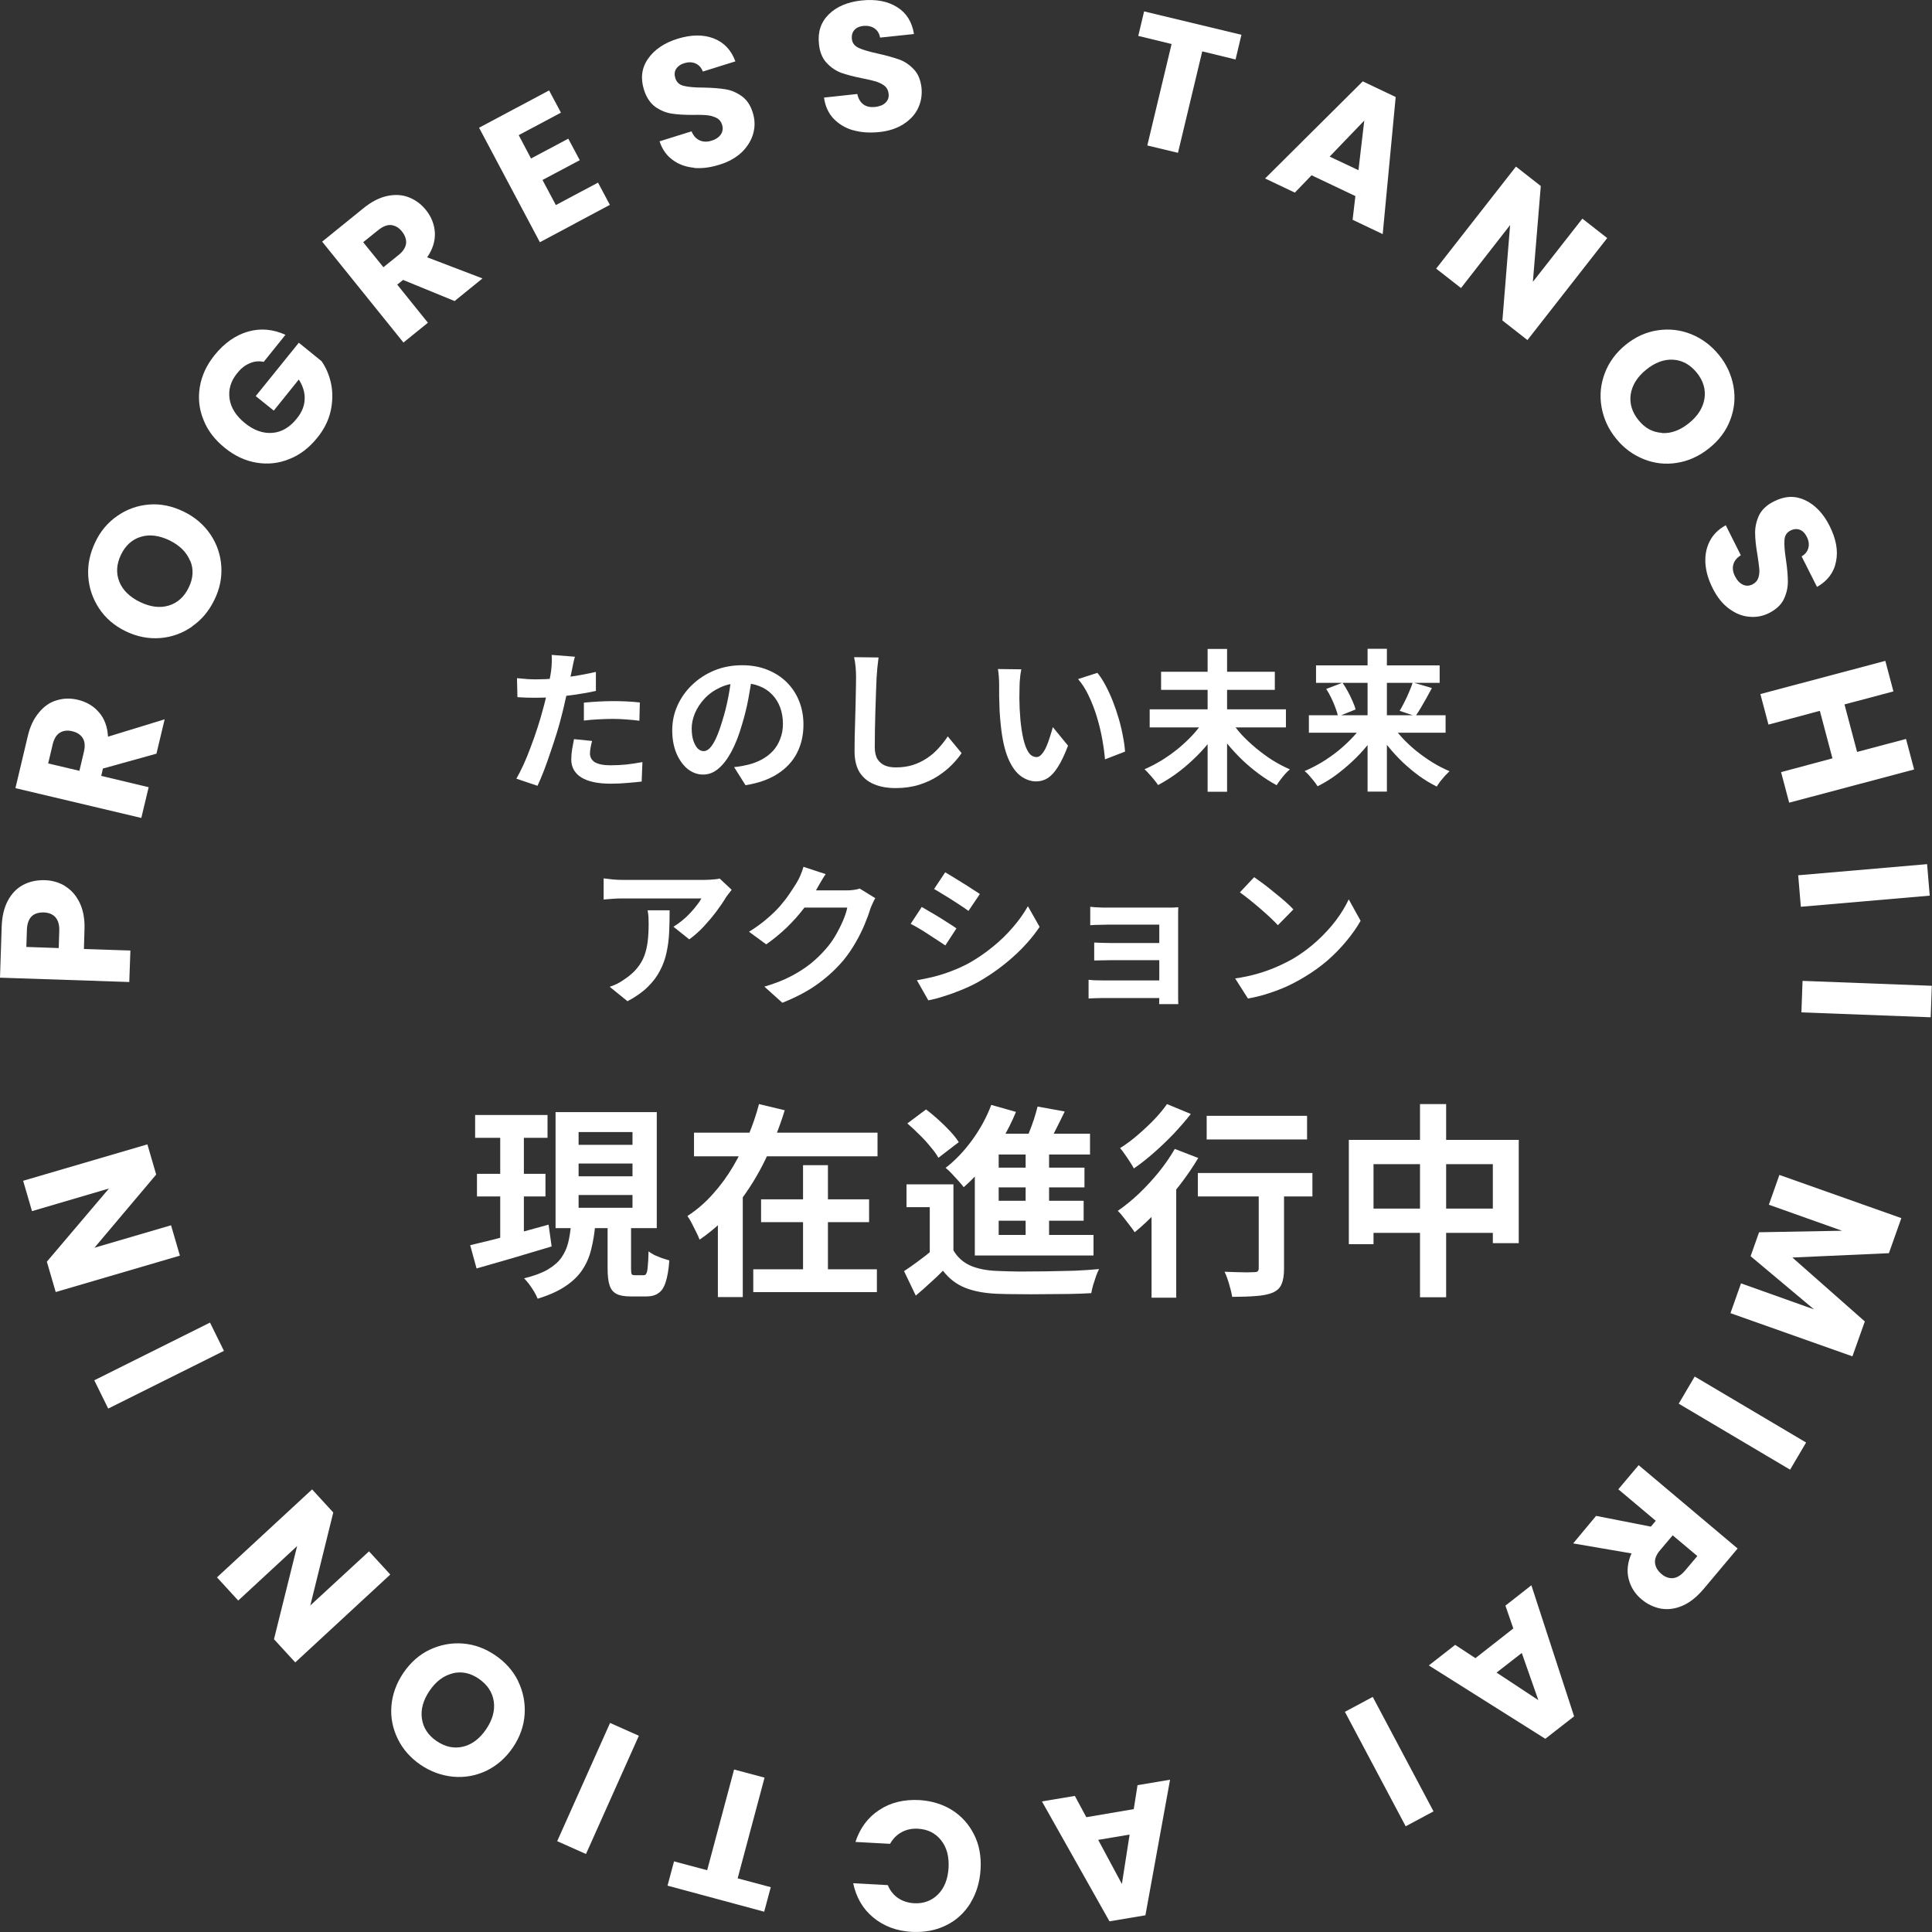 <svg width="216" height="216" viewBox="0 0 216 216" fill="none" xmlns="http://www.w3.org/2000/svg">
<rect x="0" y="0" width="216" height="216" fill="#333333" stroke="none"/>
<path d="M138.789 3.909L138.137 6.65L134.413 5.743L131.699 17.086L128.27 16.264L130.984 4.921L127.26 4.014L127.912 1.274L138.789 3.888V3.909Z" fill="white"/>
<path d="M151.517 21.914L146.636 19.595L144.764 21.535L141.439 19.954L152.358 9.096L156.04 10.845L154.588 26.173L151.222 24.571L151.538 21.893L151.517 21.914ZM151.874 19.047L152.527 13.481L148.656 17.508L151.874 19.026V19.047Z" fill="white"/>
<path d="M170.747 38.001L167.97 35.829L168.832 25.161L163.342 32.203L160.564 30.032L169.485 18.625L172.262 20.797L171.378 31.507L176.911 24.444L179.688 26.616L170.768 38.022L170.747 38.001Z" fill="white"/>
<path d="M179.056 45.507C178.825 44.221 178.951 42.977 179.414 41.733C179.877 40.51 180.655 39.435 181.749 38.549C182.843 37.664 184.042 37.115 185.347 36.926C186.651 36.736 187.892 36.884 189.092 37.368C190.291 37.853 191.322 38.633 192.184 39.688C193.047 40.742 193.573 41.922 193.804 43.188C194.036 44.474 193.909 45.718 193.447 46.94C192.984 48.163 192.205 49.217 191.09 50.103C189.996 50.988 188.797 51.537 187.493 51.747C186.188 51.958 184.947 51.811 183.748 51.326C182.549 50.841 181.518 50.082 180.676 49.028C179.814 47.974 179.288 46.793 179.056 45.528V45.507ZM185.81 48.416C186.841 48.48 187.85 48.1 188.839 47.299C189.828 46.498 190.396 45.591 190.564 44.558C190.712 43.546 190.438 42.576 189.702 41.669C188.965 40.763 188.082 40.278 187.072 40.215C186.041 40.151 185.031 40.531 184.042 41.332C183.054 42.133 182.486 43.04 182.317 44.073C182.17 45.085 182.444 46.055 183.18 46.962C183.895 47.868 184.779 48.332 185.81 48.395V48.416Z" fill="white"/>
<path d="M190.67 63.027C190.607 62.12 190.755 61.298 191.133 60.539C191.512 59.78 192.101 59.19 192.943 58.726L194.626 62.078C194.163 62.373 193.889 62.711 193.784 63.133C193.679 63.533 193.742 63.976 193.973 64.419C194.205 64.882 194.499 65.199 194.857 65.367C195.215 65.536 195.572 65.515 195.951 65.325C196.267 65.156 196.477 64.925 196.582 64.608C196.687 64.292 196.729 63.934 196.687 63.554C196.645 63.175 196.582 62.648 196.477 61.994C196.309 61.024 196.224 60.223 196.224 59.548C196.224 58.895 196.372 58.241 196.666 57.609C196.982 56.976 197.529 56.449 198.349 56.048C199.549 55.437 200.706 55.395 201.821 55.922C202.936 56.449 203.861 57.419 204.556 58.81C205.271 60.244 205.523 61.551 205.271 62.774C205.04 63.997 204.324 64.946 203.146 65.62L201.421 62.205C201.821 61.973 202.073 61.657 202.178 61.256C202.284 60.855 202.22 60.434 201.989 59.991C201.8 59.611 201.547 59.358 201.232 59.232C200.916 59.105 200.558 59.127 200.18 59.316C199.759 59.527 199.527 59.886 199.506 60.392C199.464 60.898 199.527 61.636 199.675 62.605C199.822 63.575 199.885 64.397 199.885 65.051C199.885 65.705 199.738 66.337 199.443 66.97C199.149 67.602 198.602 68.108 197.844 68.509C197.108 68.888 196.351 69.036 195.551 68.951C194.752 68.888 194.015 68.572 193.3 68.045C192.585 67.518 191.975 66.759 191.491 65.789C191.007 64.84 190.733 63.913 190.67 63.006V63.027Z" fill="white"/>
<path d="M214.001 86.029L200.031 89.74L199.127 86.324L204.87 84.785L203.461 79.472L197.717 81.011L196.812 77.596L210.782 73.885L211.687 77.3L206.217 78.755L207.626 84.068L213.096 82.614L214.001 86.029Z" fill="white"/>
<path d="M215.747 100.134L201.336 101.378L201.041 97.857L215.452 96.613L215.747 100.134Z" fill="white"/>
<path d="M215.854 113.733L201.4 113.185L201.527 109.664L215.98 110.212L215.854 113.733Z" fill="white"/>
<path d="M207.102 151.641L193.469 146.813L194.647 143.481L202.81 146.391L195.72 140.445L196.667 137.768L205.944 137.599L197.761 134.69L198.939 131.359L212.572 136.187L211.183 140.108L200.39 140.593L208.49 147.74L207.102 151.641Z" fill="white"/>
<path d="M200.136 164.312L187.682 156.933L189.47 153.897L201.925 161.276L200.136 164.312Z" fill="white"/>
<path d="M178.448 169.477L184.57 170.679L185.117 170.026L180.93 166.505L183.202 163.806L194.268 173.125L190.46 177.658C189.724 178.522 188.946 179.155 188.125 179.513C187.305 179.872 186.505 179.977 185.706 179.85C184.927 179.703 184.191 179.366 183.539 178.817C182.802 178.206 182.319 177.447 182.087 176.54C181.856 175.634 181.961 174.685 182.403 173.673L175.881 172.556L178.426 169.499L178.448 169.477ZM187.01 171.649L185.601 173.315C185.18 173.8 184.99 174.284 185.033 174.727C185.075 175.17 185.306 175.592 185.748 175.971C186.169 176.33 186.61 176.477 187.052 176.435C187.494 176.393 187.936 176.119 188.357 175.634L189.766 173.968L187.031 171.67L187.01 171.649Z" fill="white"/>
<path d="M164.941 185.395L169.19 182.064L168.307 179.513L171.21 177.236L175.986 191.889L172.767 194.398L159.744 186.197L162.689 183.899L164.941 185.374V185.395ZM167.318 186.998L171.988 190.076L170.137 184.805L167.318 186.998Z" fill="white"/>
<path d="M157.157 204.181L150.361 191.383L153.475 189.718L160.27 202.515L157.157 204.181Z" fill="white"/>
<path d="M121.432 203.169L126.755 202.262L127.176 199.585L130.815 198.973L128.059 214.132L124.041 214.807L116.488 201.398L120.17 200.786L121.453 203.169H121.432ZM122.779 205.699L125.43 210.632L126.292 205.108L122.779 205.699Z" fill="white"/>
<path d="M108.494 212.783C107.82 213.858 106.916 214.701 105.78 215.25C104.644 215.819 103.381 216.051 101.972 215.988C100.268 215.903 98.816 215.355 97.638 214.385C96.46 213.415 95.723 212.129 95.387 210.548L99.258 210.759C99.51 211.37 99.889 211.855 100.415 212.214C100.92 212.551 101.509 212.741 102.182 212.783C103.255 212.846 104.16 212.509 104.875 211.792C105.59 211.075 105.969 210.084 106.053 208.819C106.116 207.554 105.843 206.521 105.212 205.741C104.58 204.94 103.718 204.518 102.645 204.455C101.972 204.413 101.362 204.539 100.815 204.834C100.268 205.13 99.847 205.551 99.51 206.142L95.639 205.931C96.144 204.392 97.028 203.19 98.29 202.368C99.552 201.524 101.046 201.166 102.771 201.25C104.16 201.335 105.401 201.714 106.474 202.389C107.547 203.084 108.346 203.991 108.914 205.13C109.482 206.268 109.714 207.554 109.63 208.988C109.545 210.421 109.167 211.665 108.494 212.762V212.783Z" fill="white"/>
<path d="M74.623 210.843L75.359 208.102L79.062 209.093L82.071 197.835L85.479 198.741L82.47 210L86.173 210.991L85.437 213.732L74.644 210.822L74.623 210.843Z" fill="white"/>
<path d="M62.295 205.846L68.207 192.627L71.425 194.061L65.514 207.28L62.295 205.846Z" fill="white"/>
<path d="M57.918 187.947C58.486 189.106 58.739 190.35 58.655 191.657C58.571 192.964 58.129 194.208 57.329 195.389C56.53 196.549 55.541 197.413 54.363 197.982C53.185 198.53 51.944 198.762 50.639 198.636C49.356 198.509 48.136 198.067 47.021 197.308C45.906 196.549 45.043 195.579 44.475 194.419C43.907 193.26 43.654 192.016 43.76 190.73C43.865 189.443 44.307 188.2 45.106 187.019C45.906 185.859 46.894 184.974 48.072 184.426C49.251 183.877 50.492 183.646 51.775 183.751C53.059 183.856 54.258 184.299 55.394 185.079C56.509 185.838 57.371 186.808 57.94 187.968L57.918 187.947ZM50.618 187.082C49.608 187.335 48.746 187.968 48.03 189.022C47.315 190.076 47.021 191.109 47.168 192.142C47.315 193.175 47.862 193.997 48.809 194.651C49.777 195.305 50.744 195.515 51.754 195.284C52.743 195.052 53.627 194.398 54.342 193.344C55.057 192.29 55.352 191.257 55.205 190.224C55.057 189.212 54.51 188.368 53.542 187.694C52.596 187.04 51.607 186.829 50.597 187.082H50.618Z" fill="white"/>
<path d="M34.882 166.505L37.26 169.098L34.693 179.492L41.257 173.441L43.634 176.034L33.01 185.859L30.632 183.266L33.22 172.851L26.635 178.944L24.258 176.351L34.882 166.526V166.505Z" fill="white"/>
<path d="M10.541 154.318L23.48 147.867L25.036 151.029L12.098 157.481L10.541 154.318Z" fill="white"/>
<path d="M16.473 127.922L17.462 131.316L10.561 139.497L19.124 136.988L20.113 140.382L6.228 144.451L5.239 141.057L12.181 132.877L3.577 135.407L2.588 132.012L16.473 127.943V127.922Z" fill="white"/>
<path d="M7.279 99.08C7.952 99.48 8.499 100.092 8.899 100.914C9.299 101.736 9.488 102.727 9.446 103.908L9.383 106.101L14.579 106.269L14.453 109.79L0 109.305L0.189 103.592C0.231 102.432 0.463 101.462 0.884 100.682C1.304 99.902 1.872 99.312 2.588 98.932C3.303 98.553 4.102 98.384 5.007 98.405C5.849 98.426 6.606 98.658 7.279 99.059V99.08ZM6.206 102.559C5.912 102.221 5.47 102.031 4.881 102.01C4.313 102.01 3.85 102.137 3.534 102.453C3.219 102.769 3.03 103.275 3.008 103.95L2.945 105.869L6.564 105.995L6.627 104.077C6.648 103.402 6.501 102.896 6.206 102.559Z" fill="white"/>
<path d="M17.503 84.258L11.507 85.924L11.318 86.746L16.62 88.011L15.799 91.448L1.725 88.116L3.092 82.361C3.345 81.243 3.765 80.358 4.354 79.662C4.922 78.966 5.596 78.502 6.353 78.291C7.11 78.06 7.91 78.038 8.751 78.249C9.677 78.481 10.456 78.924 11.066 79.641C11.676 80.337 12.012 81.243 12.075 82.361L18.408 80.421L17.482 84.3L17.503 84.258ZM8.878 86.177L9.383 84.047C9.53 83.415 9.488 82.909 9.256 82.529C9.025 82.15 8.625 81.876 8.057 81.749C7.531 81.623 7.068 81.686 6.69 81.918C6.311 82.15 6.037 82.593 5.89 83.225L5.385 85.354L8.878 86.177Z" fill="white"/>
<path d="M21.48 70.048C20.428 70.786 19.229 71.228 17.924 71.334C16.62 71.439 15.315 71.186 14.053 70.575C12.791 69.963 11.781 69.099 11.066 68.003C10.35 66.906 9.951 65.726 9.866 64.419C9.782 63.111 10.056 61.867 10.645 60.623C11.234 59.38 12.055 58.41 13.127 57.672C14.179 56.934 15.379 56.512 16.662 56.407C17.966 56.301 19.25 56.575 20.512 57.187C21.795 57.798 22.784 58.663 23.52 59.738C24.257 60.834 24.656 62.015 24.741 63.301C24.825 64.587 24.572 65.852 23.962 67.075C23.373 68.298 22.553 69.289 21.48 70.027V70.048ZM21.248 62.69C20.849 61.72 20.091 60.982 18.955 60.413C17.798 59.864 16.746 59.717 15.757 60.012C14.768 60.307 14.032 60.982 13.527 62.015C13.022 63.069 12.959 64.081 13.338 65.03C13.716 65.979 14.495 66.738 15.652 67.307C16.809 67.855 17.861 68.003 18.85 67.708C19.839 67.412 20.596 66.738 21.101 65.684C21.606 64.65 21.669 63.639 21.269 62.69H21.248Z" fill="white"/>
<path d="M29.432 40.447C28.885 40.341 28.38 40.404 27.875 40.636C27.37 40.847 26.907 41.227 26.508 41.733C25.792 42.618 25.519 43.567 25.666 44.579C25.813 45.591 26.381 46.477 27.349 47.278C28.38 48.121 29.411 48.48 30.463 48.395C31.494 48.311 32.419 47.763 33.198 46.772C33.745 46.097 34.039 45.38 34.06 44.642C34.102 43.904 33.871 43.166 33.408 42.428L30.61 45.907L28.59 44.284L33.408 38.317L35.954 40.383C36.48 41.142 36.837 42.007 37.027 42.956C37.216 43.925 37.195 44.916 36.964 45.971C36.732 47.004 36.227 48.016 35.47 48.943C34.565 50.061 33.535 50.862 32.335 51.326C31.157 51.811 29.916 51.937 28.675 51.726C27.412 51.516 26.234 50.967 25.119 50.061C24.004 49.154 23.205 48.121 22.742 46.919C22.258 45.739 22.132 44.495 22.342 43.251C22.552 41.986 23.099 40.805 24.004 39.688C25.098 38.338 26.339 37.474 27.728 37.073C29.116 36.673 30.526 36.799 31.915 37.432L29.474 40.468L29.432 40.447Z" fill="white"/>
<path d="M50.828 33.658L45.064 31.296L44.412 31.823L47.841 36.082L45.106 38.296L36.018 27.017L40.625 23.285C41.509 22.568 42.392 22.104 43.276 21.914C44.159 21.724 44.959 21.767 45.716 22.062C46.453 22.357 47.105 22.821 47.631 23.495C48.241 24.255 48.556 25.077 48.62 26.005C48.662 26.932 48.388 27.86 47.757 28.766L53.942 31.128L50.85 33.637L50.828 33.658ZM42.855 29.884L44.559 28.513C45.064 28.113 45.337 27.67 45.401 27.227C45.443 26.785 45.295 26.321 44.938 25.878C44.601 25.456 44.202 25.224 43.739 25.161C43.297 25.119 42.813 25.309 42.308 25.709L40.604 27.08L42.855 29.863V29.884Z" fill="white"/>
<path d="M58.002 15.126L59.369 17.719L63.535 15.505L64.818 17.909L60.652 20.122L62.146 22.926L66.859 20.417L68.184 22.905L60.358 27.08L53.562 14.282L61.389 10.108L62.714 12.595L58.002 15.104V15.126Z" fill="white"/>
<path d="M77.59 18.752C76.685 18.668 75.907 18.393 75.212 17.887C74.539 17.402 74.034 16.707 73.74 15.8L77.316 14.683C77.526 15.189 77.821 15.505 78.221 15.695C78.6 15.863 79.041 15.884 79.525 15.737C80.03 15.589 80.388 15.336 80.598 15.02C80.808 14.704 80.851 14.345 80.724 13.924C80.619 13.586 80.409 13.333 80.114 13.186C79.82 13.038 79.483 12.933 79.104 12.891C78.726 12.848 78.2 12.827 77.526 12.848C76.559 12.848 75.738 12.806 75.086 12.701C74.434 12.595 73.824 12.342 73.256 11.942C72.688 11.52 72.267 10.888 71.993 10.023C71.594 8.737 71.741 7.578 72.456 6.566C73.151 5.554 74.266 4.795 75.759 4.331C77.274 3.867 78.621 3.846 79.778 4.289C80.935 4.731 81.755 5.596 82.218 6.861L78.578 7.999C78.41 7.556 78.137 7.261 77.758 7.093C77.379 6.924 76.959 6.924 76.475 7.072C76.075 7.198 75.78 7.409 75.591 7.704C75.402 7.999 75.381 8.358 75.507 8.758C75.654 9.201 75.97 9.496 76.454 9.602C76.959 9.728 77.695 9.791 78.663 9.791C79.651 9.812 80.472 9.876 81.103 9.981C81.755 10.086 82.344 10.339 82.912 10.74C83.48 11.141 83.901 11.752 84.154 12.574C84.406 13.354 84.427 14.134 84.217 14.915C84.006 15.674 83.585 16.369 82.954 17.002C82.302 17.613 81.482 18.098 80.43 18.415C79.42 18.731 78.473 18.857 77.569 18.773L77.59 18.752Z" fill="white"/>
<path d="M95.345 14.556C94.483 14.303 93.767 13.86 93.178 13.249C92.61 12.638 92.253 11.857 92.126 10.909L95.85 10.508C95.955 11.035 96.187 11.415 96.523 11.668C96.86 11.921 97.281 12.005 97.807 11.963C98.333 11.9 98.732 11.752 99.006 11.478C99.279 11.204 99.406 10.867 99.343 10.445C99.3 10.086 99.153 9.812 98.901 9.602C98.627 9.391 98.333 9.243 97.954 9.117C97.596 9.011 97.07 8.885 96.418 8.758C95.45 8.568 94.672 8.358 94.062 8.147C93.452 7.915 92.905 7.556 92.421 7.029C91.937 6.523 91.642 5.807 91.558 4.9C91.411 3.551 91.79 2.454 92.673 1.59C93.557 0.725 94.777 0.219 96.334 0.051C97.912 -0.118 99.237 0.135 100.289 0.789C101.341 1.442 101.972 2.454 102.183 3.804L98.396 4.204C98.312 3.74 98.101 3.403 97.765 3.171C97.428 2.939 97.007 2.855 96.523 2.897C96.103 2.939 95.766 3.087 95.535 3.34C95.303 3.593 95.198 3.93 95.24 4.352C95.282 4.816 95.556 5.153 96.018 5.364C96.481 5.575 97.197 5.785 98.164 5.996C99.132 6.207 99.91 6.439 100.521 6.65C101.131 6.861 101.678 7.24 102.162 7.746C102.646 8.252 102.919 8.927 103.024 9.791C103.108 10.614 102.982 11.373 102.646 12.089C102.309 12.806 101.762 13.397 101.005 13.882C100.247 14.366 99.343 14.662 98.269 14.767C97.218 14.872 96.25 14.809 95.387 14.556H95.345Z" fill="white"/>
<path d="M150.801 127.44H169.799V138.986H166.901V130.154H153.561V139.101H150.801V127.44ZM152.227 135.122H168.511V137.836H152.227V135.122ZM158.759 123.438H161.68V145.035H158.759V123.438Z" fill="white"/>
<path d="M134.908 124.749H146.132V127.394H134.908V124.749ZM140.727 131.925H143.556V141.861C143.556 142.581 143.464 143.149 143.28 143.563C143.111 143.992 142.774 144.314 142.268 144.529C141.762 144.728 141.141 144.851 140.405 144.897C139.669 144.958 138.787 144.989 137.76 144.989C137.698 144.59 137.583 144.115 137.415 143.563C137.261 143.026 137.093 142.566 136.909 142.183C137.353 142.198 137.798 142.213 138.243 142.229C138.687 142.244 139.086 142.252 139.439 142.252C139.791 142.236 140.037 142.229 140.175 142.229C140.389 142.229 140.535 142.198 140.612 142.137C140.688 142.06 140.727 141.945 140.727 141.792V131.925ZM133.919 131.143H146.73V133.765H133.919V131.143ZM128.744 133.857L131.159 131.419L131.504 131.557V145.081H128.744V133.857ZM131.343 128.452L133.965 129.464C133.367 130.476 132.669 131.495 131.872 132.523C131.09 133.535 130.262 134.493 129.388 135.398C128.529 136.302 127.686 137.092 126.858 137.767C126.735 137.567 126.559 137.322 126.329 137.031C126.099 136.724 125.861 136.417 125.616 136.111C125.386 135.804 125.171 135.559 124.972 135.375C125.769 134.823 126.559 134.179 127.341 133.443C128.123 132.691 128.859 131.894 129.549 131.051C130.239 130.192 130.837 129.326 131.343 128.452ZM130.469 123.438L133.137 124.542C132.569 125.262 131.933 125.998 131.228 126.75C130.522 127.486 129.786 128.191 129.02 128.866C128.253 129.54 127.502 130.131 126.766 130.637C126.658 130.422 126.513 130.177 126.329 129.901C126.145 129.609 125.953 129.326 125.754 129.05C125.57 128.774 125.393 128.544 125.225 128.36C125.869 127.961 126.52 127.478 127.18 126.911C127.839 126.343 128.46 125.761 129.043 125.163C129.625 124.549 130.101 123.974 130.469 123.438Z" fill="white"/>
<path d="M106.594 132.408V140.895H103.949V134.961H101.35V132.408H106.594ZM106.594 139.791C107.039 140.557 107.668 141.125 108.48 141.493C109.293 141.845 110.282 142.045 111.447 142.091C112.137 142.121 112.965 142.144 113.931 142.16C114.913 142.16 115.932 142.152 116.99 142.137C118.064 142.121 119.106 142.098 120.118 142.068C121.146 142.022 122.066 141.96 122.878 141.884C122.771 142.083 122.656 142.351 122.533 142.689C122.426 143.011 122.319 143.34 122.211 143.678C122.119 144.015 122.05 144.314 122.004 144.575C121.299 144.621 120.486 144.651 119.566 144.667C118.646 144.682 117.696 144.69 116.714 144.69C115.733 144.705 114.782 144.705 113.862 144.69C112.942 144.69 112.13 144.674 111.424 144.644C110.044 144.582 108.871 144.36 107.905 143.977C106.939 143.593 106.111 142.957 105.421 142.068C104.977 142.528 104.501 142.98 103.995 143.425C103.505 143.885 102.968 144.36 102.385 144.851L101.074 142.114C101.565 141.792 102.079 141.431 102.615 141.033C103.167 140.634 103.696 140.22 104.202 139.791H106.594ZM101.442 125.6L103.535 124.036C103.98 124.373 104.44 124.756 104.915 125.186C105.391 125.615 105.828 126.044 106.226 126.474C106.625 126.903 106.947 127.309 107.192 127.693L104.915 129.441C104.701 129.057 104.402 128.643 104.018 128.199C103.65 127.739 103.236 127.286 102.776 126.842C102.316 126.382 101.872 125.968 101.442 125.6ZM116.001 123.714L119.037 124.266C118.654 125.063 118.263 125.853 117.864 126.635C117.466 127.401 117.098 128.053 116.76 128.59L114.46 128.015C114.66 127.601 114.851 127.148 115.035 126.658C115.235 126.167 115.419 125.669 115.587 125.163C115.756 124.641 115.894 124.158 116.001 123.714ZM111.654 126.75H121.866V129.073H111.654V139.285H108.986V128.843L111.102 126.75H111.654ZM110.527 130.545H121.245V132.753H110.527V130.545ZM110.527 134.248H121.153V136.479H110.527V134.248ZM108.986 138.066H122.257V140.366H108.986V138.066ZM114.667 127.739H117.289V139.101H114.667V127.739ZM110.826 123.53L113.586 124.312C113.142 125.4 112.605 126.466 111.976 127.509C111.363 128.536 110.696 129.502 109.975 130.407C109.255 131.296 108.511 132.07 107.744 132.73C107.606 132.546 107.415 132.316 107.169 132.04C106.924 131.764 106.671 131.488 106.41 131.212C106.15 130.936 105.92 130.721 105.72 130.568C106.794 129.74 107.783 128.705 108.687 127.463C109.592 126.221 110.305 124.91 110.826 123.53Z" fill="white"/>
<path d="M77.591 126.635H98.108V129.28H77.591V126.635ZM85.09 134.087H97.165V136.64H85.09V134.087ZM84.216 141.907H98.038V144.46H84.216V141.907ZM89.781 130.269H92.564V143.264H89.781V130.269ZM84.859 123.438L87.734 124.128C87.167 125.968 86.454 127.785 85.596 129.579C84.737 131.373 83.702 133.044 82.49 134.593C81.279 136.141 79.853 137.475 78.213 138.595C78.121 138.334 77.99 138.043 77.822 137.721C77.668 137.399 77.507 137.077 77.338 136.755C77.17 136.433 77.009 136.164 76.856 135.95C77.898 135.275 78.841 134.462 79.684 133.512C80.543 132.561 81.302 131.526 81.962 130.407C82.621 129.287 83.188 128.137 83.663 126.957C84.154 125.776 84.553 124.603 84.859 123.438ZM80.26 133.075H83.043V145.012H80.26V133.075Z" fill="white"/>
<path d="M53.119 124.657H61.215V127.21H53.119V124.657ZM53.326 131.235H60.985V133.765H53.326V131.235ZM52.567 139.216C53.319 139.032 54.17 138.825 55.12 138.595C56.086 138.349 57.098 138.081 58.156 137.79C59.214 137.498 60.272 137.207 61.33 136.916L61.675 139.354C60.234 139.783 58.77 140.22 57.282 140.665C55.795 141.094 54.461 141.477 53.28 141.815L52.567 139.216ZM64.688 130.085V131.511H70.714V130.085H64.688ZM64.688 133.604V135.03H70.714V133.604H64.688ZM64.688 126.566V127.992H70.714V126.566H64.688ZM62.112 124.335H73.428V137.307H62.112V124.335ZM67.931 136.272H70.553V141.815C70.553 142.152 70.576 142.367 70.622 142.459C70.684 142.535 70.814 142.574 71.013 142.574C71.059 142.574 71.144 142.574 71.266 142.574C71.404 142.574 71.542 142.574 71.68 142.574C71.818 142.574 71.91 142.574 71.956 142.574C72.094 142.574 72.194 142.512 72.255 142.39C72.332 142.267 72.386 142.014 72.416 141.631C72.462 141.232 72.493 140.657 72.508 139.906C72.692 140.044 72.915 140.182 73.175 140.32C73.451 140.442 73.735 140.557 74.026 140.665C74.333 140.757 74.601 140.841 74.831 140.918C74.755 141.96 74.617 142.773 74.417 143.356C74.233 143.938 73.965 144.345 73.612 144.575C73.275 144.82 72.83 144.943 72.278 144.943C72.171 144.943 72.033 144.943 71.864 144.943C71.711 144.943 71.55 144.943 71.381 144.943C71.213 144.943 71.052 144.943 70.898 144.943C70.745 144.943 70.615 144.943 70.507 144.943C69.802 144.943 69.265 144.843 68.897 144.644C68.529 144.444 68.276 144.115 68.138 143.655C68 143.21 67.931 142.604 67.931 141.838V136.272ZM63.837 136.939H66.551C66.459 137.935 66.306 138.855 66.091 139.699C65.892 140.527 65.562 141.286 65.102 141.976C64.642 142.666 64.006 143.279 63.193 143.816C62.396 144.352 61.369 144.812 60.111 145.196C60.019 144.966 59.889 144.705 59.72 144.414C59.552 144.138 59.368 143.862 59.168 143.586C58.969 143.325 58.777 143.103 58.593 142.919C59.667 142.658 60.541 142.336 61.215 141.953C61.89 141.554 62.404 141.109 62.756 140.619C63.109 140.113 63.362 139.561 63.515 138.963C63.669 138.349 63.776 137.675 63.837 136.939ZM55.925 125.669H58.57V139.17L55.925 139.584V125.669Z" fill="white"/>
<path d="M140.217 98.068C140.511 98.272 140.857 98.521 141.254 98.816C141.65 99.11 142.058 99.433 142.478 99.785C142.908 100.125 143.311 100.459 143.685 100.788C144.059 101.116 144.365 101.411 144.603 101.672L142.869 103.44C142.653 103.202 142.37 102.918 142.019 102.59C141.667 102.261 141.288 101.921 140.88 101.57C140.472 101.218 140.069 100.884 139.673 100.567C139.276 100.249 138.925 99.983 138.619 99.768L140.217 98.068ZM138.092 109.39C138.976 109.265 139.809 109.089 140.591 108.863C141.373 108.636 142.098 108.375 142.767 108.081C143.435 107.786 144.047 107.48 144.603 107.163C145.566 106.585 146.45 105.927 147.255 105.191C148.059 104.454 148.762 103.689 149.363 102.896C149.963 102.091 150.439 101.309 150.791 100.55L152.117 102.947C151.686 103.706 151.153 104.465 150.519 105.225C149.895 105.984 149.187 106.709 148.394 107.401C147.6 108.081 146.745 108.693 145.827 109.237C145.249 109.588 144.625 109.922 143.957 110.24C143.288 110.546 142.58 110.818 141.832 111.056C141.095 111.305 140.324 111.498 139.52 111.634L138.092 109.39Z" fill="white"/>
<path d="M121.891 101.383C122.038 101.394 122.237 101.411 122.486 101.434C122.735 101.445 122.996 101.456 123.268 101.468C123.54 101.468 123.784 101.468 123.999 101.468C124.271 101.468 124.622 101.468 125.053 101.468C125.484 101.468 125.948 101.468 126.447 101.468C126.957 101.468 127.461 101.468 127.96 101.468C128.459 101.468 128.923 101.468 129.354 101.468C129.785 101.468 130.142 101.468 130.425 101.468C130.629 101.468 130.861 101.468 131.122 101.468C131.394 101.456 131.598 101.445 131.734 101.434C131.723 101.547 131.717 101.723 131.717 101.961C131.717 102.187 131.717 102.391 131.717 102.573C131.717 102.697 131.717 102.958 131.717 103.355C131.717 103.74 131.717 104.216 131.717 104.783C131.717 105.349 131.717 105.95 131.717 106.585C131.717 107.219 131.717 107.843 131.717 108.455C131.717 109.055 131.717 109.594 131.717 110.07C131.717 110.534 131.717 110.88 131.717 111.107C131.717 111.243 131.717 111.43 131.717 111.668C131.728 111.917 131.734 112.115 131.734 112.263H129.592C129.603 112.115 129.609 111.911 129.609 111.651C129.609 111.39 129.609 111.175 129.609 111.005C129.609 110.71 129.609 110.336 129.609 109.883C129.609 109.418 129.609 108.919 129.609 108.387C129.609 107.843 129.609 107.299 129.609 106.755C129.609 106.199 129.609 105.684 129.609 105.208C129.609 104.732 129.609 104.335 129.609 104.018C129.609 103.689 129.609 103.474 129.609 103.372C129.507 103.372 129.326 103.372 129.065 103.372C128.804 103.372 128.504 103.372 128.164 103.372C127.824 103.372 127.456 103.372 127.059 103.372C126.674 103.372 126.288 103.372 125.903 103.372C125.529 103.372 125.172 103.372 124.832 103.372C124.503 103.372 124.226 103.372 123.999 103.372C123.784 103.372 123.54 103.377 123.268 103.389C122.996 103.389 122.73 103.394 122.469 103.406C122.22 103.417 122.027 103.428 121.891 103.44V101.383ZM122.333 105.378C122.56 105.389 122.843 105.4 123.183 105.412C123.534 105.423 123.869 105.429 124.186 105.429C124.322 105.429 124.56 105.429 124.9 105.429C125.251 105.429 125.654 105.429 126.107 105.429C126.572 105.429 127.048 105.429 127.535 105.429C128.022 105.429 128.481 105.429 128.912 105.429C129.354 105.429 129.728 105.429 130.034 105.429C130.34 105.429 130.527 105.429 130.595 105.429V107.35C130.516 107.35 130.323 107.35 130.017 107.35C129.722 107.35 129.354 107.35 128.912 107.35C128.481 107.35 128.022 107.35 127.535 107.35C127.048 107.35 126.572 107.35 126.107 107.35C125.654 107.35 125.257 107.35 124.917 107.35C124.577 107.35 124.333 107.35 124.186 107.35C123.869 107.35 123.529 107.355 123.166 107.367C122.815 107.367 122.537 107.372 122.333 107.384V105.378ZM121.704 109.543C121.851 109.554 122.055 109.571 122.316 109.594C122.577 109.605 122.866 109.611 123.183 109.611C123.353 109.611 123.636 109.611 124.033 109.611C124.43 109.611 124.883 109.611 125.393 109.611C125.914 109.611 126.453 109.611 127.008 109.611C127.563 109.611 128.09 109.611 128.589 109.611C129.099 109.611 129.535 109.611 129.898 109.611C130.261 109.611 130.499 109.611 130.612 109.611V111.583C130.465 111.583 130.204 111.583 129.83 111.583C129.456 111.583 129.014 111.583 128.504 111.583C128.005 111.583 127.484 111.583 126.94 111.583C126.396 111.583 125.869 111.583 125.359 111.583C124.849 111.583 124.396 111.583 123.999 111.583C123.614 111.583 123.336 111.583 123.166 111.583C122.928 111.583 122.662 111.588 122.367 111.6C122.072 111.611 121.851 111.622 121.704 111.634V109.543Z" fill="white"/>
<path d="M105.673 97.524C105.945 97.682 106.257 97.869 106.608 98.085C106.96 98.3 107.317 98.521 107.679 98.748C108.053 98.974 108.399 99.195 108.716 99.411C109.045 99.615 109.323 99.796 109.549 99.955L108.274 101.842C108.048 101.672 107.77 101.479 107.441 101.264C107.113 101.048 106.773 100.827 106.421 100.601C106.07 100.374 105.719 100.159 105.367 99.955C105.027 99.739 104.716 99.552 104.432 99.394L105.673 97.524ZM102.511 109.594C103.157 109.48 103.803 109.344 104.449 109.186C105.107 109.016 105.758 108.806 106.404 108.557C107.062 108.307 107.696 108.018 108.308 107.69C109.272 107.146 110.167 106.534 110.994 105.854C111.833 105.174 112.581 104.448 113.238 103.678C113.907 102.907 114.468 102.119 114.921 101.315L116.23 103.627C115.437 104.805 114.457 105.916 113.289 106.959C112.133 108.001 110.858 108.925 109.464 109.73C108.886 110.058 108.252 110.364 107.56 110.648C106.88 110.931 106.206 111.175 105.537 111.379C104.88 111.594 104.296 111.747 103.786 111.838L102.511 109.594ZM103.055 101.4C103.339 101.558 103.656 101.745 104.007 101.961C104.37 102.165 104.733 102.38 105.095 102.607C105.458 102.833 105.798 103.049 106.115 103.253C106.444 103.457 106.716 103.638 106.931 103.797L105.69 105.701C105.441 105.531 105.158 105.344 104.84 105.14C104.523 104.924 104.183 104.703 103.82 104.477C103.469 104.239 103.118 104.018 102.766 103.814C102.426 103.61 102.109 103.434 101.814 103.287L103.055 101.4Z" fill="white"/>
<path d="M97.853 100.414C97.763 100.572 97.666 100.765 97.564 100.992C97.462 101.207 97.371 101.422 97.292 101.638C97.145 102.136 96.935 102.709 96.663 103.355C96.403 103.989 96.074 104.652 95.677 105.344C95.292 106.024 94.844 106.681 94.334 107.316C93.518 108.29 92.566 109.174 91.478 109.968C90.401 110.761 89.064 111.475 87.466 112.11L85.46 110.308C86.616 109.968 87.614 109.577 88.452 109.135C89.291 108.693 90.022 108.222 90.645 107.724C91.269 107.214 91.824 106.675 92.311 106.109C92.708 105.667 93.07 105.168 93.399 104.613C93.728 104.046 94.011 103.485 94.249 102.93C94.487 102.374 94.646 101.887 94.725 101.468H88.996L89.778 99.547C89.937 99.547 90.18 99.547 90.509 99.547C90.849 99.547 91.229 99.547 91.648 99.547C92.079 99.547 92.498 99.547 92.906 99.547C93.326 99.547 93.688 99.547 93.994 99.547C94.311 99.547 94.527 99.547 94.64 99.547C94.901 99.547 95.162 99.53 95.422 99.496C95.694 99.462 95.927 99.411 96.119 99.343L97.853 100.414ZM92.311 97.728C92.107 98.022 91.909 98.34 91.716 98.68C91.523 99.02 91.376 99.28 91.274 99.462C90.889 100.142 90.413 100.85 89.846 101.587C89.291 102.312 88.656 103.02 87.942 103.712C87.228 104.392 86.469 105.015 85.664 105.582L83.743 104.171C84.491 103.706 85.148 103.23 85.715 102.743C86.293 102.255 86.792 101.774 87.211 101.298C87.63 100.81 87.987 100.346 88.282 99.904C88.588 99.45 88.849 99.048 89.064 98.697C89.2 98.481 89.342 98.204 89.489 97.864C89.636 97.512 89.75 97.195 89.829 96.912L92.311 97.728Z" fill="white"/>
<path d="M81.801 99.479C81.711 99.592 81.597 99.739 81.461 99.921C81.325 100.091 81.218 100.238 81.138 100.363C80.878 100.805 80.532 101.315 80.101 101.893C79.671 102.459 79.195 103.026 78.673 103.593C78.152 104.148 77.614 104.624 77.058 105.021L75.29 103.61C75.63 103.406 75.965 103.168 76.293 102.896C76.622 102.624 76.922 102.34 77.194 102.046C77.478 101.74 77.721 101.451 77.925 101.179C78.141 100.907 78.305 100.663 78.418 100.448C78.271 100.448 78.022 100.448 77.67 100.448C77.319 100.448 76.9 100.448 76.412 100.448C75.925 100.448 75.398 100.448 74.831 100.448C74.276 100.448 73.721 100.448 73.165 100.448C72.61 100.448 72.083 100.448 71.584 100.448C71.097 100.448 70.672 100.448 70.309 100.448C69.958 100.448 69.709 100.448 69.561 100.448C69.21 100.448 68.876 100.459 68.558 100.482C68.241 100.504 67.884 100.533 67.487 100.567V98.204C67.816 98.249 68.156 98.289 68.507 98.323C68.859 98.357 69.21 98.374 69.561 98.374C69.709 98.374 69.969 98.374 70.343 98.374C70.717 98.374 71.159 98.374 71.669 98.374C72.191 98.374 72.74 98.374 73.318 98.374C73.908 98.374 74.491 98.374 75.069 98.374C75.659 98.374 76.203 98.374 76.701 98.374C77.211 98.374 77.642 98.374 77.993 98.374C78.356 98.374 78.6 98.374 78.724 98.374C78.883 98.374 79.076 98.368 79.302 98.357C79.529 98.345 79.75 98.328 79.965 98.306C80.192 98.283 80.356 98.255 80.458 98.221L81.801 99.479ZM74.865 101.774C74.865 102.612 74.848 103.423 74.814 104.205C74.78 104.987 74.684 105.74 74.525 106.466C74.378 107.18 74.134 107.86 73.794 108.506C73.466 109.152 73.007 109.764 72.417 110.342C71.828 110.92 71.074 111.452 70.156 111.94L68.167 110.325C68.439 110.234 68.728 110.115 69.034 109.968C69.34 109.809 69.646 109.616 69.952 109.39C70.496 109.016 70.933 108.619 71.261 108.2C71.601 107.78 71.862 107.327 72.043 106.84C72.225 106.341 72.349 105.803 72.417 105.225C72.485 104.635 72.519 103.995 72.519 103.304C72.519 103.043 72.514 102.794 72.502 102.556C72.491 102.306 72.457 102.046 72.4 101.774H74.865Z" fill="white"/>
<path d="M146.335 79.966H161.618V81.921H146.335V79.966ZM147.134 74.391H160.955V76.346H147.134V74.391ZM152.897 72.537H155.056V88.501H152.897V72.537ZM157.946 76.294L160.088 76.924C159.884 77.309 159.675 77.694 159.459 78.079C159.244 78.465 159.034 78.828 158.83 79.168C158.626 79.507 158.434 79.808 158.252 80.069L156.484 79.474C156.654 79.19 156.83 78.867 157.011 78.504C157.204 78.13 157.38 77.751 157.538 77.365C157.708 76.98 157.844 76.623 157.946 76.294ZM148.273 77.025L150.092 76.329C150.308 76.635 150.512 76.969 150.704 77.332C150.897 77.683 151.067 78.034 151.214 78.385C151.373 78.725 151.486 79.037 151.554 79.32L149.599 80.103C149.543 79.819 149.446 79.502 149.31 79.15C149.186 78.799 149.033 78.436 148.851 78.062C148.67 77.677 148.477 77.332 148.273 77.025ZM152.557 80.766L154.206 81.428C153.81 82.097 153.351 82.749 152.829 83.383C152.319 84.007 151.758 84.602 151.146 85.168C150.546 85.724 149.922 86.24 149.276 86.716C148.63 87.18 147.973 87.577 147.304 87.906C147.202 87.736 147.066 87.543 146.896 87.328C146.726 87.112 146.551 86.903 146.369 86.698C146.188 86.495 146.018 86.33 145.859 86.206C146.517 85.922 147.168 85.588 147.814 85.203C148.46 84.806 149.078 84.37 149.667 83.894C150.257 83.406 150.795 82.902 151.282 82.38C151.781 81.848 152.206 81.309 152.557 80.766ZM155.464 80.782C155.804 81.326 156.212 81.865 156.688 82.397C157.176 82.93 157.708 83.434 158.286 83.91C158.876 84.386 159.488 84.823 160.122 85.219C160.768 85.616 161.414 85.951 162.06 86.222C161.913 86.359 161.743 86.528 161.55 86.733C161.369 86.936 161.193 87.146 161.023 87.362C160.865 87.577 160.734 87.769 160.632 87.939C159.964 87.611 159.306 87.214 158.66 86.749C158.026 86.285 157.408 85.769 156.807 85.203C156.218 84.636 155.668 84.035 155.158 83.4C154.648 82.766 154.195 82.114 153.798 81.445L155.464 80.782Z" fill="white"/>
<path d="M128.536 79.304H143.768V81.327H128.536V79.304ZM129.811 75.105H142.527V77.128H129.811V75.105ZM135.013 72.555H137.189V88.518H135.013V72.555ZM134.656 80.477L136.424 81.208C136.016 81.876 135.551 82.534 135.03 83.18C134.509 83.814 133.942 84.415 133.33 84.982C132.729 85.548 132.1 86.07 131.443 86.546C130.797 87.01 130.14 87.418 129.471 87.77C129.358 87.588 129.21 87.39 129.029 87.175C128.859 86.959 128.678 86.75 128.485 86.546C128.304 86.33 128.128 86.149 127.958 86.002C128.615 85.718 129.267 85.378 129.913 84.982C130.57 84.574 131.194 84.126 131.783 83.639C132.372 83.151 132.911 82.641 133.398 82.109C133.885 81.565 134.305 81.021 134.656 80.477ZM137.563 80.494C137.903 81.038 138.317 81.582 138.804 82.126C139.303 82.658 139.847 83.168 140.436 83.656C141.025 84.143 141.637 84.591 142.272 84.999C142.918 85.395 143.564 85.735 144.21 86.019C144.051 86.143 143.876 86.313 143.683 86.529C143.502 86.733 143.326 86.948 143.156 87.175C142.986 87.401 142.844 87.605 142.731 87.787C142.074 87.435 141.422 87.022 140.776 86.546C140.13 86.07 139.507 85.548 138.906 84.982C138.305 84.404 137.744 83.797 137.223 83.163C136.713 82.528 136.254 81.876 135.846 81.208L137.563 80.494Z" fill="white"/>
<path d="M114.188 74.832C114.143 75.037 114.103 75.269 114.069 75.529C114.047 75.79 114.024 76.045 114.001 76.294C113.99 76.544 113.984 76.748 113.984 76.906C113.973 77.281 113.967 77.666 113.967 78.062C113.979 78.459 113.99 78.867 114.001 79.287C114.024 79.695 114.052 80.103 114.086 80.51C114.166 81.326 114.279 82.046 114.426 82.669C114.574 83.293 114.766 83.78 115.004 84.132C115.242 84.472 115.543 84.641 115.905 84.641C116.098 84.641 116.285 84.534 116.466 84.319C116.659 84.103 116.829 83.826 116.976 83.486C117.135 83.134 117.271 82.766 117.384 82.38C117.509 81.995 117.617 81.632 117.707 81.293L119.407 83.367C119.033 84.353 118.659 85.14 118.285 85.73C117.923 86.308 117.543 86.727 117.146 86.987C116.75 87.237 116.319 87.362 115.854 87.362C115.242 87.362 114.659 87.157 114.103 86.749C113.559 86.341 113.095 85.684 112.709 84.778C112.324 83.859 112.052 82.641 111.893 81.123C111.837 80.601 111.791 80.052 111.757 79.474C111.735 78.895 111.718 78.346 111.706 77.825C111.706 77.303 111.706 76.873 111.706 76.532C111.706 76.294 111.695 76.011 111.672 75.683C111.65 75.354 111.616 75.059 111.57 74.799L114.188 74.832ZM122.688 75.224C123.006 75.609 123.312 76.079 123.606 76.635C123.901 77.19 124.173 77.785 124.422 78.419C124.672 79.054 124.893 79.706 125.085 80.374C125.278 81.032 125.431 81.678 125.544 82.312C125.669 82.936 125.748 83.508 125.782 84.029L123.538 84.897C123.482 84.205 123.38 83.451 123.232 82.635C123.085 81.82 122.887 80.998 122.637 80.171C122.388 79.343 122.088 78.561 121.736 77.825C121.396 77.088 120.994 76.453 120.529 75.921L122.688 75.224Z" fill="white"/>
<path d="M98.225 73.507C98.18 73.858 98.135 74.237 98.089 74.645C98.055 75.053 98.027 75.427 98.004 75.767C97.993 76.232 97.97 76.799 97.936 77.468C97.914 78.125 97.891 78.816 97.868 79.541C97.857 80.267 97.84 80.981 97.817 81.683C97.806 82.386 97.8 82.998 97.8 83.519C97.8 84.086 97.902 84.54 98.106 84.879C98.322 85.208 98.605 85.446 98.956 85.594C99.308 85.73 99.704 85.797 100.146 85.797C100.849 85.797 101.489 85.707 102.067 85.525C102.645 85.333 103.172 85.078 103.648 84.76C104.124 84.443 104.549 84.075 104.923 83.656C105.309 83.236 105.654 82.794 105.96 82.329L107.507 84.2C107.235 84.608 106.878 85.038 106.436 85.492C105.994 85.945 105.467 86.37 104.855 86.766C104.255 87.163 103.558 87.486 102.764 87.736C101.971 87.985 101.093 88.109 100.129 88.109C99.2 88.109 98.39 87.962 97.698 87.668C97.018 87.384 96.486 86.942 96.1 86.341C95.726 85.73 95.539 84.942 95.539 83.978C95.539 83.514 95.545 82.987 95.556 82.397C95.568 81.797 95.585 81.174 95.607 80.528C95.63 79.882 95.647 79.252 95.658 78.641C95.67 78.017 95.681 77.456 95.692 76.957C95.704 76.459 95.709 76.062 95.709 75.767C95.709 75.359 95.692 74.963 95.658 74.578C95.624 74.181 95.568 73.812 95.488 73.472L98.225 73.507Z" fill="white"/>
<path d="M84.115 75.343C84.002 76.204 83.855 77.122 83.673 78.097C83.492 79.071 83.248 80.057 82.942 81.055C82.614 82.199 82.228 83.185 81.786 84.013C81.344 84.84 80.857 85.48 80.324 85.933C79.803 86.376 79.231 86.597 78.607 86.597C77.984 86.597 77.406 86.387 76.873 85.968C76.352 85.537 75.933 84.948 75.615 84.2C75.309 83.451 75.156 82.602 75.156 81.65C75.156 80.663 75.355 79.734 75.751 78.862C76.148 77.989 76.698 77.218 77.4 76.549C78.114 75.87 78.942 75.337 79.882 74.951C80.834 74.566 81.86 74.374 82.959 74.374C84.013 74.374 84.96 74.543 85.798 74.883C86.648 75.224 87.374 75.694 87.974 76.294C88.575 76.895 89.034 77.598 89.351 78.403C89.669 79.207 89.827 80.074 89.827 81.004C89.827 82.194 89.584 83.259 89.096 84.2C88.609 85.14 87.884 85.916 86.92 86.528C85.968 87.141 84.778 87.56 83.35 87.787L82.075 85.763C82.404 85.73 82.693 85.69 82.942 85.644C83.192 85.599 83.43 85.548 83.656 85.492C84.2 85.356 84.705 85.163 85.169 84.913C85.645 84.653 86.059 84.335 86.41 83.962C86.762 83.576 87.034 83.129 87.226 82.618C87.43 82.109 87.532 81.547 87.532 80.936C87.532 80.267 87.43 79.655 87.226 79.1C87.022 78.544 86.722 78.062 86.325 77.654C85.929 77.235 85.447 76.918 84.88 76.703C84.314 76.476 83.662 76.362 82.925 76.362C82.019 76.362 81.22 76.527 80.528 76.856C79.837 77.173 79.253 77.587 78.777 78.097C78.301 78.606 77.939 79.156 77.689 79.746C77.451 80.335 77.332 80.896 77.332 81.428C77.332 81.995 77.4 82.471 77.536 82.856C77.672 83.231 77.837 83.514 78.029 83.707C78.233 83.888 78.449 83.978 78.675 83.978C78.913 83.978 79.146 83.859 79.372 83.621C79.61 83.372 79.843 82.998 80.069 82.499C80.296 82.001 80.523 81.372 80.749 80.612C81.01 79.796 81.231 78.924 81.412 77.995C81.594 77.065 81.724 76.159 81.803 75.275L84.115 75.343Z" fill="white"/>
<path d="M64.276 73.421C64.208 73.648 64.14 73.926 64.072 74.254C64.004 74.583 63.953 74.838 63.919 75.019C63.84 75.405 63.738 75.875 63.613 76.43C63.5 76.986 63.37 77.575 63.222 78.198C63.086 78.822 62.945 79.417 62.797 79.984C62.65 80.584 62.469 81.236 62.253 81.939C62.038 82.63 61.806 83.338 61.556 84.064C61.318 84.778 61.075 85.463 60.825 86.121C60.576 86.766 60.332 87.344 60.094 87.855L57.731 87.055C57.981 86.625 58.247 86.103 58.53 85.492C58.814 84.868 59.086 84.2 59.346 83.486C59.618 82.772 59.868 82.063 60.094 81.361C60.321 80.658 60.514 80.006 60.672 79.406C60.786 79.009 60.893 78.601 60.995 78.181C61.097 77.762 61.188 77.354 61.267 76.957C61.347 76.561 61.415 76.192 61.471 75.853C61.539 75.501 61.59 75.195 61.624 74.934C61.658 74.617 61.681 74.3 61.692 73.983C61.704 73.665 61.698 73.41 61.675 73.218L64.276 73.421ZM59.941 75.954C60.633 75.954 61.352 75.921 62.1 75.853C62.848 75.784 63.602 75.688 64.361 75.564C65.121 75.439 65.874 75.291 66.622 75.121V77.246C65.92 77.405 65.172 77.541 64.378 77.654C63.585 77.768 62.803 77.859 62.032 77.927C61.262 77.983 60.553 78.011 59.907 78.011C59.499 78.011 59.131 78.006 58.802 77.995C58.474 77.972 58.156 77.955 57.85 77.944L57.799 75.819C58.241 75.864 58.621 75.898 58.938 75.921C59.256 75.943 59.59 75.954 59.941 75.954ZM65.279 78.555C65.755 78.51 66.282 78.471 66.86 78.436C67.438 78.403 67.999 78.385 68.543 78.385C69.031 78.385 69.524 78.397 70.022 78.419C70.532 78.442 71.037 78.482 71.535 78.538L71.484 80.579C71.065 80.522 70.6 80.477 70.09 80.442C69.592 80.397 69.082 80.374 68.56 80.374C67.982 80.374 67.421 80.391 66.877 80.425C66.345 80.448 65.812 80.493 65.279 80.561V78.555ZM66.197 82.84C66.129 83.078 66.073 83.327 66.027 83.588C65.982 83.837 65.959 84.058 65.959 84.251C65.959 84.432 65.999 84.602 66.078 84.76C66.158 84.919 66.282 85.061 66.452 85.186C66.622 85.299 66.855 85.389 67.149 85.457C67.455 85.525 67.835 85.559 68.288 85.559C68.866 85.559 69.444 85.531 70.022 85.475C70.612 85.406 71.212 85.316 71.824 85.203L71.739 87.379C71.263 87.435 70.736 87.486 70.158 87.531C69.58 87.588 68.951 87.617 68.271 87.617C66.843 87.617 65.75 87.384 64.99 86.919C64.242 86.444 63.868 85.775 63.868 84.913C63.868 84.528 63.902 84.137 63.97 83.74C64.038 83.344 64.106 82.975 64.174 82.635L66.197 82.84Z" fill="white"/>
</svg>
